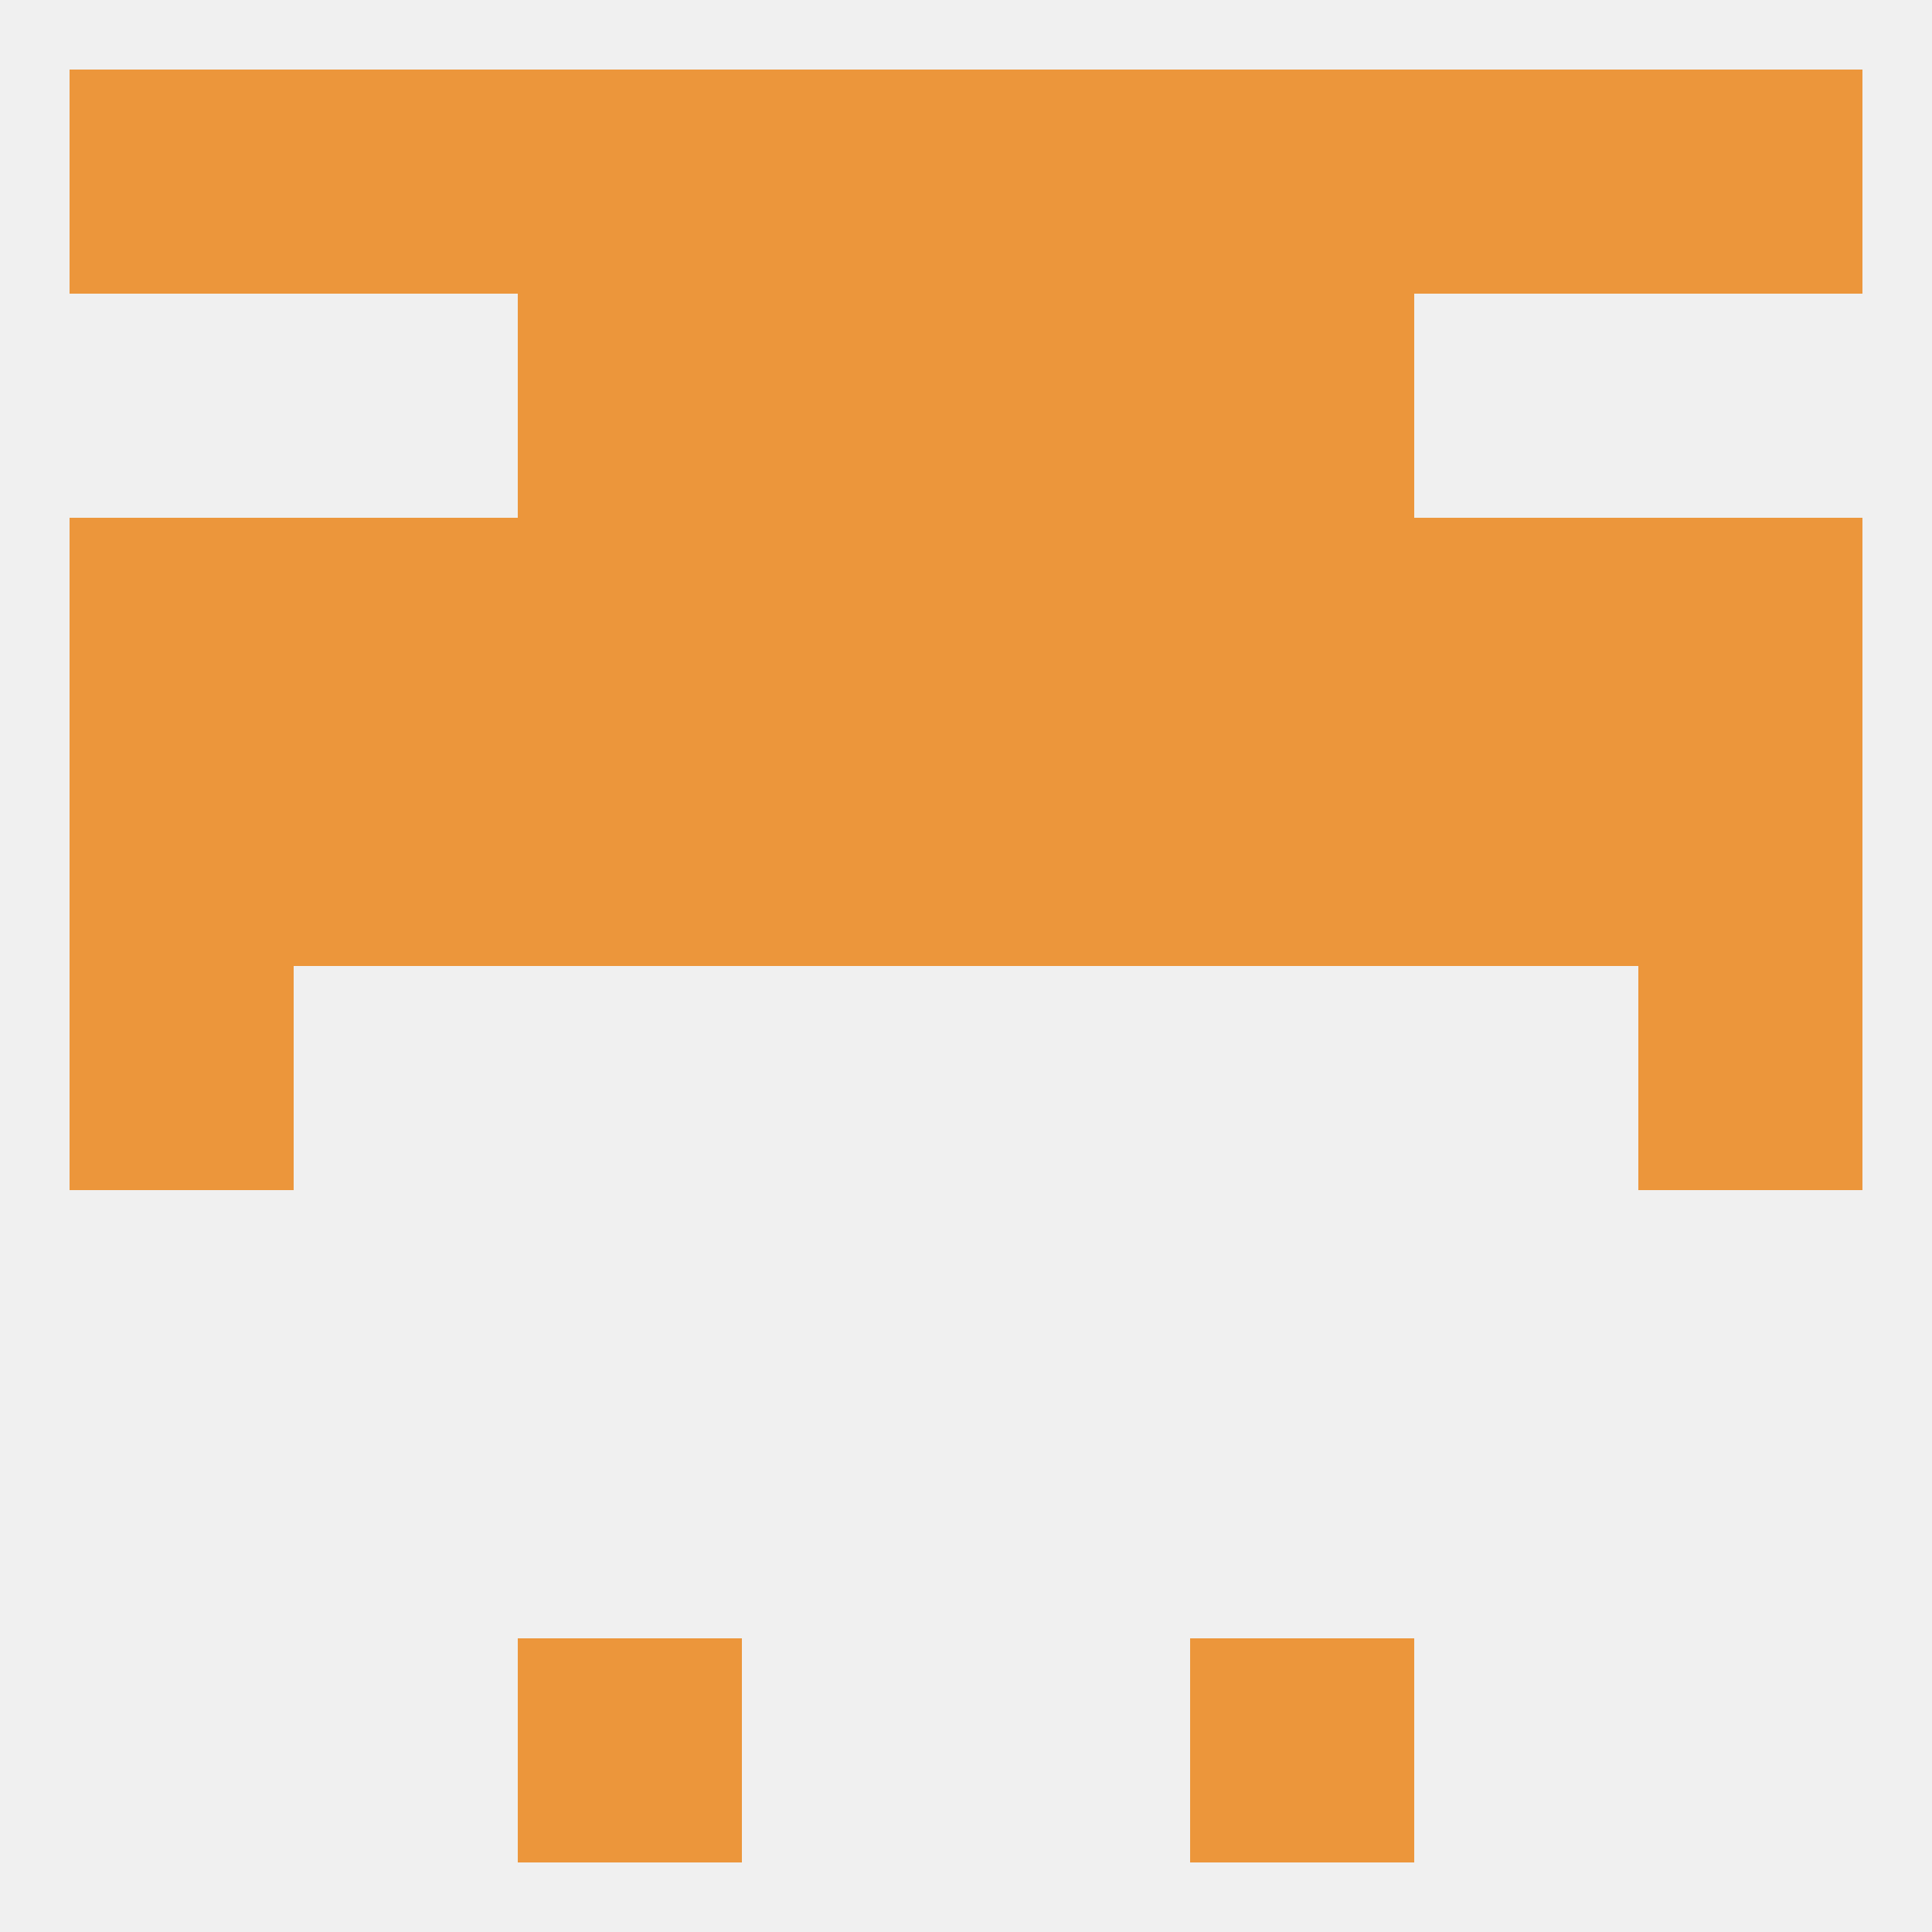 
<!--   <?xml version="1.0"?> -->
<svg version="1.1" baseprofile="full" xmlns="http://www.w3.org/2000/svg" xmlns:xlink="http://www.w3.org/1999/xlink" xmlns:ev="http://www.w3.org/2001/xml-events" width="250" height="250" viewBox="0 0 250 250" >
	<rect width="100%" height="100%" fill="rgba(240,240,240,255)"/>

	<rect x="9" y="125" width="29" height="29" fill="rgba(236,150,59,255)"/>
	<rect x="212" y="125" width="29" height="29" fill="rgba(236,150,59,255)"/>
	<rect x="125" y="96" width="29" height="29" fill="rgba(236,150,59,255)"/>
	<rect x="212" y="96" width="29" height="29" fill="rgba(236,150,59,255)"/>
	<rect x="96" y="96" width="29" height="29" fill="rgba(236,150,59,255)"/>
	<rect x="9" y="96" width="29" height="29" fill="rgba(236,150,59,255)"/>
	<rect x="67" y="96" width="29" height="29" fill="rgba(236,150,59,255)"/>
	<rect x="154" y="96" width="29" height="29" fill="rgba(236,150,59,255)"/>
	<rect x="38" y="96" width="29" height="29" fill="rgba(236,150,59,255)"/>
	<rect x="183" y="96" width="29" height="29" fill="rgba(236,150,59,255)"/>
	<rect x="67" y="67" width="29" height="29" fill="rgba(236,150,59,255)"/>
	<rect x="183" y="67" width="29" height="29" fill="rgba(236,150,59,255)"/>
	<rect x="9" y="67" width="29" height="29" fill="rgba(236,150,59,255)"/>
	<rect x="212" y="67" width="29" height="29" fill="rgba(236,150,59,255)"/>
	<rect x="125" y="67" width="29" height="29" fill="rgba(236,150,59,255)"/>
	<rect x="154" y="67" width="29" height="29" fill="rgba(236,150,59,255)"/>
	<rect x="38" y="67" width="29" height="29" fill="rgba(236,150,59,255)"/>
	<rect x="96" y="67" width="29" height="29" fill="rgba(236,150,59,255)"/>
	<rect x="96" y="38" width="29" height="29" fill="rgba(236,150,59,255)"/>
	<rect x="125" y="38" width="29" height="29" fill="rgba(236,150,59,255)"/>
	<rect x="67" y="38" width="29" height="29" fill="rgba(236,150,59,255)"/>
	<rect x="154" y="38" width="29" height="29" fill="rgba(236,150,59,255)"/>
	<rect x="154" y="212" width="29" height="29" fill="rgba(236,150,59,255)"/>
	<rect x="67" y="212" width="29" height="29" fill="rgba(236,150,59,255)"/>
	<rect x="154" y="9" width="29" height="29" fill="rgba(236,150,59,255)"/>
	<rect x="38" y="9" width="29" height="29" fill="rgba(236,150,59,255)"/>
	<rect x="183" y="9" width="29" height="29" fill="rgba(236,150,59,255)"/>
	<rect x="9" y="9" width="29" height="29" fill="rgba(236,150,59,255)"/>
	<rect x="212" y="9" width="29" height="29" fill="rgba(236,150,59,255)"/>
	<rect x="96" y="9" width="29" height="29" fill="rgba(236,150,59,255)"/>
	<rect x="125" y="9" width="29" height="29" fill="rgba(236,150,59,255)"/>
	<rect x="67" y="9" width="29" height="29" fill="rgba(236,150,59,255)"/>
</svg>